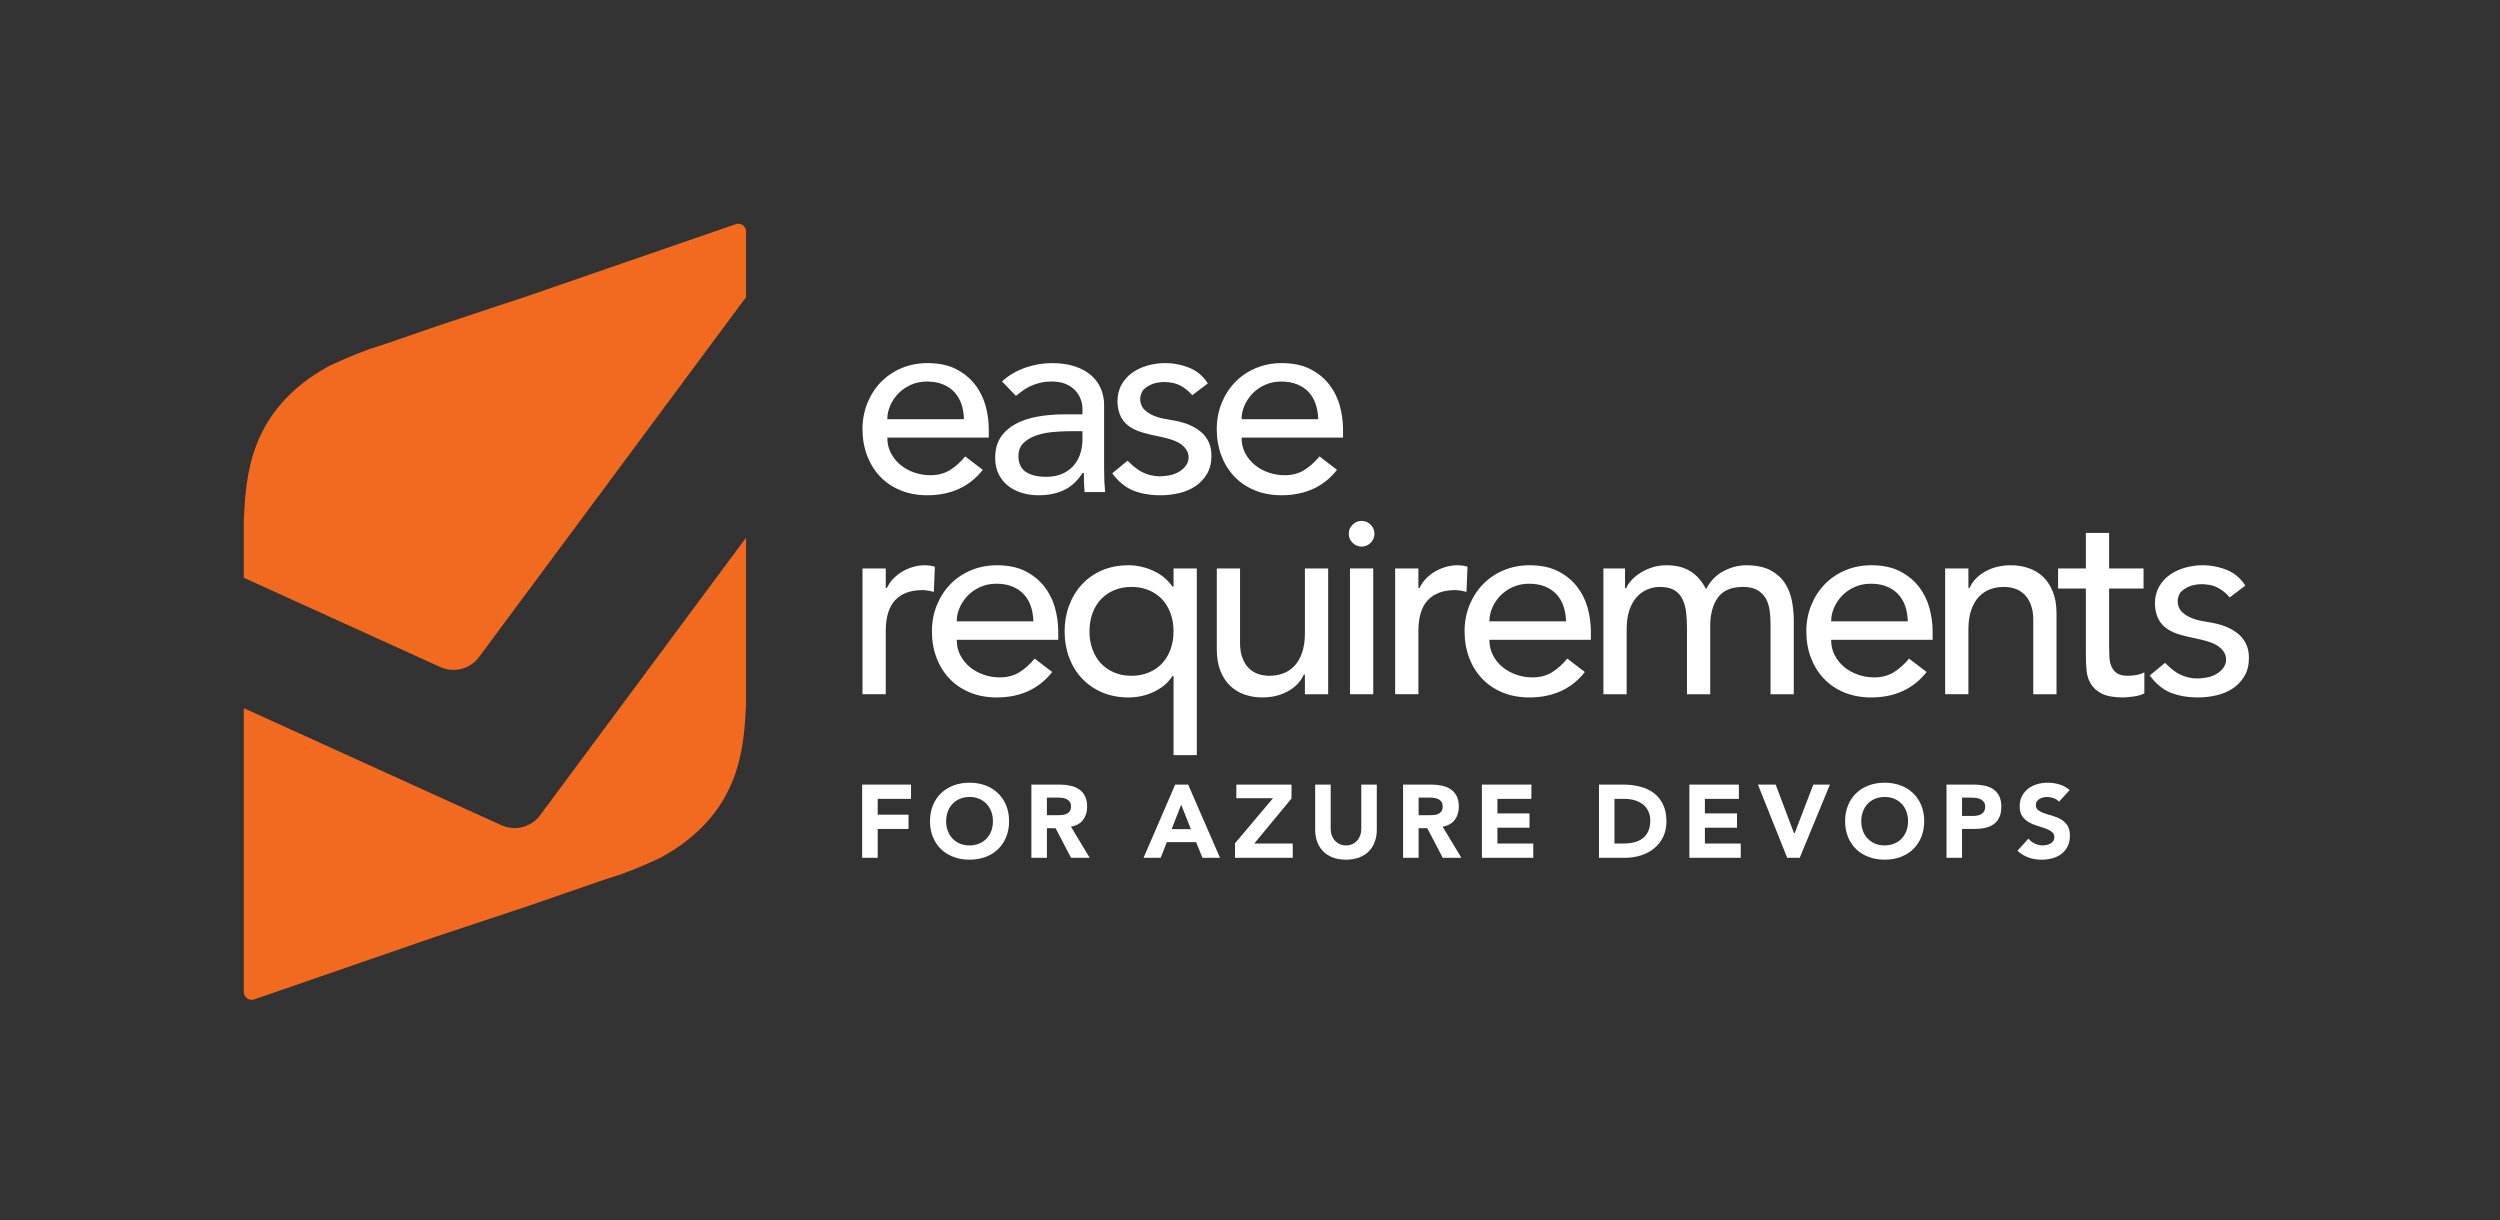 <?xml version="1.0" encoding="UTF-8" standalone="no"?>
<!-- Created with Inkscape (http://www.inkscape.org/) -->

<svg
   version="1.1"
   id="svg1"
   width="1061.96"
   height="518.44"
   viewBox="0 0 1061.96 518.44"
   sodipodi:docname="EASE-Sub_Brand_Logos-053124_requirements_for_azure_devops-alt.svg"
   inkscape:version="1.3.2 (091e20e, 2023-11-25, custom)"
   xmlns:inkscape="http://www.inkscape.org/namespaces/inkscape"
   xmlns:sodipodi="http://sodipodi.sourceforge.net/DTD/sodipodi-0.dtd"
   xmlns="http://www.w3.org/2000/svg"
   xmlns:svg="http://www.w3.org/2000/svg">
  <rect x="0" y="0" width="1061.96" height="518.44" fill="#333333" stroke="none"/>
  <defs
     id="defs1" />
  <sodipodi:namedview
     id="namedview1"
     pagecolor="#ffffff"
     bordercolor="#000000"
     borderopacity="0.25"
     inkscape:showpageshadow="2"
     inkscape:pageopacity="0.0"
     inkscape:pagecheckerboard="0"
     inkscape:deskcolor="#d1d1d1"
     inkscape:zoom="1.1450526"
     inkscape:cx="530.97996"
     inkscape:cy="259.37672"
     inkscape:window-width="1920"
     inkscape:window-height="1009"
     inkscape:window-x="-8"
     inkscape:window-y="-8"
     inkscape:window-maximized="1"
     inkscape:current-layer="g1">
    <inkscape:page
       x="0"
       y="0"
       inkscape:label="1"
       id="page1"
       width="1061.96"
       height="518.44"
       margin="0"
       bleed="0" />
  </sodipodi:namedview>
  <g
     id="g1"
     inkscape:groupmode="layer"
     inkscape:label="1">
    <g
       id="group-R5">
      <path
         id="path3"
         d="m 2803.2,1250.47 h 98.49 v 45.58 h -98.49 v 50.58 h 106.5 v 45.56 h -156.08 v -233.85 h 49.58 v 92.13"
         style="fill:#ffffff;fill-opacity:1;fill-rule:nonzero;stroke:none"
         transform="matrix(0.133,0,0,-0.133,0,518.44)" />
      <path
         id="path4"
         d="m 3096.57,1197.9 c -11.23,0 -21.56,1.94 -30.7,5.78 -9.14,3.83 -17.09,9.26 -23.62,16.14 -6.56,6.91 -11.64,15.14 -15.11,24.46 -3.49,9.3 -5.26,19.72 -5.26,30.98 0,11.02 1.77,21.39 5.26,30.82 3.47,9.42 8.54,17.72 15.11,24.63 6.53,6.87 14.48,12.3 23.63,16.14 9.13,3.84 19.46,5.78 30.69,5.78 11.21,0 21.55,-1.94 30.69,-5.78 9.14,-3.83 17.09,-9.26 23.63,-16.14 6.53,-6.87 11.62,-15.15 15.14,-24.62 3.48,-9.52 5.25,-19.89 5.25,-30.83 0,-11.17 -1.77,-21.59 -5.25,-30.98 -3.52,-9.38 -8.62,-17.6 -15.14,-24.46 -6.54,-6.89 -14.49,-12.32 -23.63,-16.14 -9.14,-3.84 -19.48,-5.78 -30.69,-5.78 z m 90.62,-12.38 c 11.16,10.64 19.99,23.7 26.23,38.8 6.27,15.16 9.44,32.3 9.44,50.94 0,18.64 -3.17,35.78 -9.44,50.94 -6.24,15.11 -15.06,28.16 -26.23,38.81 -11.19,10.61 -24.63,18.88 -39.97,24.59 -15.4,5.72 -32.44,8.62 -50.65,8.62 -18.21,0 -35.26,-2.9 -50.65,-8.62 -15.35,-5.71 -28.79,-13.98 -39.95,-24.59 -11.18,-10.64 -20.01,-23.69 -26.26,-38.81 -6.24,-15.12 -9.41,-32.26 -9.41,-50.94 0,-18.68 3.17,-35.82 9.41,-50.94 6.26,-15.12 15.08,-28.17 26.26,-38.8 11.15,-10.6 24.6,-18.88 39.95,-24.6 15.35,-5.69 32.39,-8.58 50.65,-8.58 18.24,0 35.29,2.89 50.66,8.58 15.33,5.72 28.78,13.99 39.96,24.6"
         style="fill:#ffffff;fill-opacity:1;fill-rule:nonzero;stroke:none"
         transform="matrix(0.133,0,0,-0.133,0,518.44)" />
      <path
         id="path5"
         d="m 3416.2,1306.2 c -2.89,-3.69 -6.6,-6.47 -11.03,-8.24 -4.39,-1.72 -9.29,-2.75 -14.58,-3.07 -5.04,-0.33 -10.07,-0.51 -14.94,-0.51 h -31.97 v 56.24 h 35.3 c 4.88,0 9.77,-0.34 14.54,-1.01 4.93,-0.67 9.44,-2 13.39,-3.95 3.99,-2.01 7.29,-4.9 9.84,-8.61 2.58,-3.7 3.88,-8.77 3.88,-15.05 0,-6.69 -1.49,-12 -4.43,-15.79 z m 5.97,-48.07 c 16.31,3.05 28.84,10.35 37.26,21.71 8.49,11.41 12.79,25.48 12.79,41.82 0,13.54 -2.38,24.98 -7.05,33.98 -4.65,9.01 -11.03,16.27 -18.95,21.57 -7.97,5.36 -17.36,9.22 -27.95,11.5 -10.6,2.31 -22.02,3.48 -33.94,3.48 h -90.23 v -233.85 h 49.58 v 94.47 h 27.73 l 0.34,-0.67 49.06,-93.8 h 59.46 l -59.87,99.46 1.77,0.33"
         style="fill:#ffffff;fill-opacity:1;fill-rule:nonzero;stroke:none"
         transform="matrix(0.133,0,0,-0.133,0,518.44)" />
      <path
         id="path6"
         d="m 3742.05,1249.97 0.66,1.71 29.88,76.4 30.89,-78.11 z m 11.35,142.22 -101.09,-233.85 h 54.66 l 19.71,50.06 h 93.5 l 0.32,-0.78 20.05,-49.28 h 55.99 l -101.72,233.85 h -41.42"
         style="fill:#ffffff;fill-opacity:1;fill-rule:nonzero;stroke:none"
         transform="matrix(0.133,0,0,-0.133,0,518.44)" />
      <path
         id="path7"
         d="m 4007.65,1205.97 117.23,141.84 v 44.38 h -176.1 v -43.58 h 116.94 l -1.73,-2.06 -119.57,-141.84 v -46.37 h 184.46 v 45.58 h -122.92 l 1.69,2.05"
         style="fill:#ffffff;fill-opacity:1;fill-rule:nonzero;stroke:none"
         transform="matrix(0.133,0,0,-0.133,0,518.44)" />
      <path
         id="path8"
         d="m 4334.03,1212.83 c -4.31,-4.67 -9.51,-8.36 -15.45,-11 -5.89,-2.6 -12.47,-3.93 -19.53,-3.93 -7.05,0 -13.67,1.32 -19.67,3.93 -6.02,2.61 -11.27,6.31 -15.61,11 -4.31,4.59 -7.71,10.17 -10.12,16.6 -2.37,6.31 -3.58,13.3 -3.58,20.79 v 141.97 h -49.58 v -143.95 c 0,-13.82 2.11,-26.71 6.27,-38.32 4.15,-11.57 10.4,-21.76 18.58,-30.27 8.2,-8.52 18.56,-15.26 30.76,-20.05 12.23,-4.82 26.67,-7.26 42.95,-7.26 16.05,0 30.38,2.44 42.61,7.26 12.23,4.78 22.58,11.53 30.79,20.05 8.19,8.56 14.44,18.75 18.56,30.27 4.18,11.64 6.29,24.53 6.29,38.32 v 143.95 h -49.59 v -141.97 c 0,-7.47 -1.21,-14.46 -3.57,-20.79 -2.42,-6.42 -5.83,-12 -10.11,-16.6"
         style="fill:#ffffff;fill-opacity:1;fill-rule:nonzero;stroke:none"
         transform="matrix(0.133,0,0,-0.133,0,518.44)" />
      <path
         id="path9"
         d="m 4592.29,1297.96 c -4.38,-1.72 -9.28,-2.75 -14.58,-3.07 -5.03,-0.33 -10.06,-0.51 -14.93,-0.51 h -31.94 v 56.24 h 35.3 c 4.86,0 9.74,-0.34 14.52,-1.01 4.92,-0.66 9.43,-1.99 13.41,-3.95 4,-2.02 7.29,-4.91 9.81,-8.61 2.58,-3.7 3.88,-8.77 3.88,-15.05 0,-6.73 -1.49,-12.04 -4.44,-15.8 -2.88,-3.69 -6.59,-6.47 -11.03,-8.24 z m 17.02,-39.83 c 16.28,3.04 28.82,10.34 37.28,21.71 8.47,11.43 12.76,25.5 12.76,41.82 0,13.56 -2.37,25 -7.03,33.98 -4.64,9 -11.02,16.25 -18.94,21.57 -8.01,5.36 -17.41,9.22 -27.95,11.5 -10.64,2.31 -22.05,3.48 -33.95,3.48 h -90.22 v -233.85 h 49.58 v 94.47 h 27.71 l 0.35,-0.67 49.06,-93.8 h 59.46 l -59.89,99.46 1.78,0.33"
         style="fill:#ffffff;fill-opacity:1;fill-rule:nonzero;stroke:none"
         transform="matrix(0.133,0,0,-0.133,0,518.44)" />
      <path
         id="path10"
         d="m 4782.55,1254.48 h 102.48 v 45.59 h -102.48 v 46.56 h 108.5 v 45.56 h -158.08 v -233.85 h 164.08 v 45.58 h -114.5 v 50.56"
         style="fill:#ffffff;fill-opacity:1;fill-rule:nonzero;stroke:none"
         transform="matrix(0.133,0,0,-0.133,0,518.44)" />
      <path
         id="path11"
         d="m 5264.14,1242.85 c -4.39,-9.38 -10.54,-17.05 -18.24,-22.82 -7.66,-5.77 -16.85,-9.95 -27.34,-12.41 -10.35,-2.45 -21.73,-3.7 -33.83,-3.7 h -28.28 v 142.71 h 31.95 c 10.95,0 21.57,-1.42 31.56,-4.22 10.04,-2.84 18.88,-7.13 26.28,-12.73 7.49,-5.68 13.51,-12.96 17.88,-21.65 4.42,-8.66 6.66,-19.01 6.66,-30.76 0,-13.5 -2.24,-25.09 -6.64,-34.42 z m 47.5,-18.28 c 7.12,14.34 10.73,31.18 10.73,50.04 0,21.26 -3.73,39.61 -11.08,54.53 -7.33,14.89 -17.36,27.15 -29.82,36.42 h -0.01 c -12.48,9.32 -27.32,16.16 -44.12,20.34 -16.85,4.17 -34.9,6.29 -53.62,6.29 h -76.84 v -233.85 h 83.87 c 17.38,0 34.2,2.56 50.03,7.62 15.76,5.02 29.89,12.53 41.97,22.32 12.02,9.69 21.73,21.89 28.89,36.29"
         style="fill:#ffffff;fill-opacity:1;fill-rule:nonzero;stroke:none"
         transform="matrix(0.133,0,0,-0.133,0,518.44)" />
      <path
         id="path12"
         d="m 5445.2,1254.48 h 102.51 v 45.59 H 5445.2 v 46.56 h 108.5 v 45.56 h -158.07 v -233.85 h 164.11 v 45.58 H 5445.2 v 50.56"
         style="fill:#ffffff;fill-opacity:1;fill-rule:nonzero;stroke:none"
         transform="matrix(0.133,0,0,-0.133,0,518.44)" />
      <path
         id="path13"
         d="m 5729.71,1237.29 -0.31,0.81 -58.11,154.09 h -56.71 l 93.47,-233.85 h 40.05 l 96.44,233.85 h -53.03 l -59.41,-154.9 h -2.39"
         style="fill:#ffffff;fill-opacity:1;fill-rule:nonzero;stroke:none"
         transform="matrix(0.133,0,0,-0.133,0,518.44)" />
      <path
         id="path14"
         d="m 6019.35,1197.9 c -11.23,0 -21.57,1.94 -30.71,5.78 -9.14,3.83 -17.09,9.26 -23.62,16.14 -6.55,6.91 -11.64,15.14 -15.11,24.46 -3.49,9.29 -5.26,19.72 -5.26,30.98 0,11.03 1.77,21.4 5.26,30.82 3.47,9.42 8.55,17.72 15.11,24.63 6.53,6.87 14.48,12.3 23.63,16.14 9.13,3.84 19.47,5.78 30.7,5.78 11.21,0 21.54,-1.94 30.68,-5.78 9.15,-3.84 17.1,-9.27 23.62,-16.14 6.55,-6.87 11.63,-15.15 15.14,-24.63 3.5,-9.5 5.26,-19.87 5.26,-30.82 0,-11.18 -1.76,-21.6 -5.26,-30.98 -3.51,-9.37 -8.6,-17.6 -15.14,-24.46 -6.52,-6.88 -14.47,-12.31 -23.62,-16.14 -9.14,-3.84 -19.47,-5.78 -30.68,-5.78 z m 90.61,-12.38 c 11.16,10.64 19.99,23.7 26.23,38.8 6.27,15.16 9.44,32.3 9.44,50.94 0,18.64 -3.17,35.78 -9.44,50.94 -6.24,15.1 -15.07,28.16 -26.23,38.81 -11.19,10.62 -24.64,18.89 -39.98,24.59 -15.39,5.72 -32.43,8.62 -50.63,8.62 -18.22,0 -35.27,-2.9 -50.66,-8.62 -15.35,-5.71 -28.79,-13.98 -39.95,-24.59 -11.17,-10.64 -20.01,-23.69 -26.26,-38.81 -6.25,-15.14 -9.41,-32.28 -9.41,-50.94 0,-18.66 3.16,-35.8 9.41,-50.94 6.26,-15.12 15.09,-28.17 26.26,-38.8 11.15,-10.6 24.6,-18.88 39.95,-24.6 15.35,-5.69 32.39,-8.58 50.66,-8.58 18.24,0 35.28,2.89 50.63,8.58 15.35,5.72 28.8,13.99 39.98,24.6"
         style="fill:#ffffff;fill-opacity:1;fill-rule:nonzero;stroke:none"
         transform="matrix(0.133,0,0,-0.133,0,518.44)" />
      <path
         id="path15"
         d="m 6337.06,1307.18 c -2.23,-3.84 -5.18,-6.92 -8.78,-9.13 -3.55,-2.18 -7.63,-3.75 -12.09,-4.65 -4.37,-0.91 -9.01,-1.37 -13.77,-1.37 h -35.96 v 58.59 h 27.95 c 4.78,0 9.85,-0.27 15.48,-0.83 5.52,-0.59 10.54,-1.92 14.93,-3.96 4.52,-2.08 8.27,-5.08 11.15,-8.89 2.94,-3.85 4.43,-8.99 4.43,-15.28 0,-5.74 -1.12,-10.61 -3.34,-14.48 z m 48.35,-19.7 c 4.37,9.14 6.57,20.63 6.57,34.18 0,13.77 -2.36,25.31 -7.03,34.32 -4.69,9 -11.06,16.26 -18.95,21.58 -7.93,5.31 -17.4,9.13 -28.11,11.33 -10.79,2.19 -22.38,3.3 -34.46,3.3 h -86.55 v -233.85 h 49.58 v 92.13 h 39.32 c 12.24,0 23.83,1.17 34.44,3.47 10.51,2.32 19.69,6.24 27.27,11.66 7.58,5.42 13.61,12.79 17.92,21.88"
         style="fill:#ffffff;fill-opacity:1;fill-rule:nonzero;stroke:none"
         transform="matrix(0.133,0,0,-0.133,0,518.44)" />
      <path
         id="path16"
         d="m 6514.83,1346.96 c 3.62,1.94 7.54,3.39 11.65,4.3 4.09,0.91 8.12,1.37 11.98,1.37 6.5,0 13.55,-1.31 20.93,-3.9 6.89,-2.44 12.54,-6.18 16.85,-11.14 l 33.89,37.05 c -9.61,8.3 -20.48,14.33 -32.32,17.95 -22.99,6.97 -48.43,7.7 -71.73,0.81 -10.71,-3.17 -20.3,-7.97 -28.47,-14.28 -8.14,-6.32 -14.76,-14.27 -19.69,-23.64 -4.87,-9.36 -7.35,-20.41 -7.35,-32.82 0,-12.82 2.68,-23.25 7.97,-31 5.34,-7.84 12.1,-14.23 20.13,-19 8.16,-4.84 17.04,-8.73 26.41,-11.55 9.96,-3.02 18.72,-5.86 26.78,-8.71 8.32,-2.91 15.34,-6.5 20.85,-10.69 5.78,-4.36 8.7,-10.37 8.7,-17.87 0,-4.47 -1.15,-8.4 -3.39,-11.71 -2.22,-3.28 -5.17,-5.98 -8.76,-8.04 -3.55,-2.06 -7.59,-3.62 -12.02,-4.66 -13.27,-3.08 -26.51,-1.49 -38.89,4.43 -7.83,3.76 -14.46,9.05 -19.74,15.72 l -35.21,-38.71 c 10.92,-9.87 22.81,-17.13 35.37,-21.6 12.91,-4.6 27.16,-6.93 42.33,-6.93 12.05,0 23.68,1.55 34.53,4.6 10.83,3.06 20.44,7.82 28.62,14.16 8.17,6.31 14.73,14.36 19.51,23.93 4.79,9.61 7.22,20.99 7.22,33.84 0,13.49 -2.63,24.38 -7.81,32.37 -5.22,8.04 -11.88,14.54 -19.8,19.29 -8.04,4.85 -16.75,8.62 -25.89,11.23 -9.22,2.63 -18.05,5.34 -26.25,8.02 -8.2,2.69 -15.12,6 -20.55,9.85 -5.65,4.02 -8.52,9.88 -8.52,17.39 0,4.69 1.19,8.75 3.55,12.06 2.33,3.27 5.39,5.92 9.12,7.88"
         style="fill:#ffffff;fill-opacity:1;fill-rule:nonzero;stroke:none"
         transform="matrix(0.133,0,0,-0.133,0,518.44)" />
      <path
         id="path17"
         d="m 2960.62,2679.44 c 19.39,0 36.62,-3.05 51.22,-9.05 14.55,-5.98 26.89,-14.4 36.68,-25.03 9.73,-10.61 17.13,-23.23 21.99,-37.53 4.85,-14.28 7.61,-30.19 8.17,-47.27 l 0.04,-1.29 h -244.69 v 1.25 c 0,13.76 3.05,27.85 9.06,41.85 5.99,13.99 14.54,26.87 25.4,38.31 10.85,11.43 24.31,20.85 40.04,27.99 15.73,7.15 33.26,10.77 52.09,10.77 z m -147.03,-1.69 c -18.26,-18.82 -32.81,-41.34 -43.23,-66.96 -10.4,-25.58 -15.67,-53.68 -15.67,-83.52 0,-29.88 4.85,-57.99 14.41,-83.54 9.55,-25.58 23.38,-48.11 41.1,-66.95 17.71,-18.83 39.64,-33.79 65.2,-44.45 25.6,-10.69 54.56,-16.11 86.08,-16.11 75.51,0 135.15,27.33 177.29,81.23 l -56.03,42.83 c -14.59,-17.78 -30.78,-32.32 -48.12,-43.24 -17.76,-11.16 -38.93,-16.82 -62.91,-16.82 -17.7,0 -35.05,2.9 -51.57,8.6 -16.52,5.68 -31.28,13.78 -43.87,24.09 -12.58,10.29 -22.86,22.89 -30.58,37.47 -7.73,14.63 -11.66,31.04 -11.66,48.76 v 1.25 h 324.01 v 26.03 c 0,25.9 -3.57,51.75 -10.61,76.82 -7.06,25.04 -18.6,47.85 -34.32,67.78 -15.74,19.94 -36.11,36.32 -60.53,48.69 -24.45,12.36 -54.82,18.62 -90.25,18.62 -29.78,0 -57.73,-5.41 -83.06,-16.1 -25.33,-10.69 -47.42,-25.66 -65.68,-44.48"
         style="fill:#ffffff;fill-opacity:1;fill-rule:nonzero;stroke:none"
         transform="matrix(0.133,0,0,-0.133,0,518.44)" />
      <path
         id="path18"
         d="m 3415.09,2520.85 h 42.17 v -26.83 c 0,-13.65 -2.03,-27.68 -6.02,-41.68 -4,-14.02 -10.68,-26.94 -19.84,-38.4 -9.17,-11.47 -21.37,-20.91 -36.25,-28.05 -14.88,-7.15 -33.13,-10.78 -54.25,-10.78 -26.86,0 -48.45,5.23 -64.2,15.55 -15.94,10.42 -24.01,27.7 -24.01,51.35 0,16.19 5.13,29.68 15.26,40.09 10.04,10.32 23.1,18.46 38.85,24.19 15.7,5.69 33.3,9.59 52.31,11.57 19,1.99 37.82,2.99 55.98,2.99 z m -172.06,22.82 c -19.93,-10.95 -35.84,-25.3 -47.31,-42.66 -11.47,-17.34 -17.28,-39.2 -17.28,-64.96 0,-19.62 3.69,-37.08 10.96,-51.89 7.25,-14.81 17.31,-27.43 29.93,-37.52 12.6,-10.09 27.53,-17.76 44.35,-22.81 16.87,-5.04 34.82,-7.61 53.35,-7.61 30.35,0 57.42,5.41 80.46,16.09 22.99,10.63 43.18,29.13 60.03,54.97 l 0.37,0.57 h 3.62 v -1.25 c 0,-19.88 0.83,-40.11 2.46,-60.15 h 65.68 c -1.09,10.6 -1.9,21.63 -2.42,32.79 -0.57,11.9 -0.85,25.12 -0.85,39.28 v 206.34 c 0,17.37 -3.27,34.28 -9.72,50.26 -6.45,15.98 -16.52,30.31 -29.94,42.61 -13.48,12.33 -30.97,22.28 -52.01,29.58 -21.11,7.32 -46.64,11.02 -75.9,11.02 -28.12,0 -56.67,-5 -84.85,-14.86 -27.74,-9.7 -52.51,-24.38 -73.66,-43.62 l 44.39,-46.03 c 6.54,4.91 13.35,10.07 20.41,15.52 7.43,5.71 15.83,10.78 24.97,15.07 9.06,4.24 19.32,7.86 30.49,10.73 11.12,2.85 24.27,4.3 39.1,4.3 16.52,0 31.02,-2.47 43.1,-7.34 12.02,-4.86 22.2,-11.56 30.28,-19.9 8.03,-8.34 14.15,-17.8 18.16,-28.12 4.02,-10.37 6.06,-20.86 6.06,-31.15 v -18.3 h -57.52 c -30.39,0 -59.45,-2.44 -86.33,-7.23 -26.78,-4.81 -50.46,-12.79 -70.38,-23.73"
         style="fill:#ffffff;fill-opacity:1;fill-rule:nonzero;stroke:none"
         transform="matrix(0.133,0,0,-0.133,0,518.44)" />
      <path
         id="path19"
         d="m 3618.9,2331.48 c 25,-10.12 54.53,-15.26 87.78,-15.26 19.68,0 39.52,2.29 58.97,6.79 19.34,4.47 36.84,11.87 52.04,22 15.09,10.07 27.59,23.28 37.12,39.24 9.51,15.95 14.33,35.38 14.33,57.75 -0.02,6.69 -0.5,13.19 -1.46,20.15 -10.39,65.29 -79.9,86.46 -120.41,93.28 l -5.81,0.95 c -28.88,4.73 -61.63,10.09 -84.58,31.48 -9.26,8.15 -14.85,20.43 -15.32,33.68 -0.45,12.94 4.15,25.29 12.63,33.88 31.83,28.7 75.1,23.72 98.06,18.21 24.69,-7.24 43.82,-24.38 55.76,-37.82 l 49.62,37.58 c -14.52,23.04 -34.2,39.75 -58.49,49.68 -24.75,10.13 -50.98,15.26 -77.98,15.26 -18.56,0 -37.23,-2.57 -55.51,-7.63 -18.24,-5.04 -34.74,-12.73 -49.06,-22.84 -14.28,-10.08 -25.92,-22.99 -34.58,-38.38 -8.66,-15.34 -13.05,-33.63 -13.05,-54.36 2.38,-83.23 64.86,-96.56 125.28,-109.45 43.59,-9.3 84.77,-18.08 99.4,-53 4.77,-14.04 3.06,-27.88 -4.92,-40.11 -13.44,-20.61 -40.79,-31.87 -60.55,-33.63 -35.81,-6.78 -74.61,2.72 -101.26,24.81 -8,5.78 -16.92,14.43 -24.78,22.06 l -0.88,0.85 -48.91,-40.27 c 19.52,-26.46 41.91,-44.93 66.56,-54.9"
         style="fill:#ffffff;fill-opacity:1;fill-rule:nonzero;stroke:none"
         transform="matrix(0.133,0,0,-0.133,0,518.44)" />
      <path
         id="path20"
         d="m 3567.71,2615.06 v 0.04"
         style="fill:none;stroke:#ec1d27;stroke-width:1;stroke-linecap:round;stroke-linejoin:round;stroke-miterlimit:4;stroke-dasharray:none;stroke-opacity:1"
         transform="matrix(0.133,0,0,-0.133,0,518.44)" />
      <path
         id="path21"
         d="m 4092.05,2679.44 c 19.4,0 36.62,-3.05 51.2,-9.05 14.57,-5.98 26.92,-14.4 36.68,-25.03 9.76,-10.63 17.16,-23.25 22.01,-37.53 4.86,-14.26 7.6,-30.17 8.17,-47.27 l 0.04,-1.29 h -244.68 v 1.25 c 0,13.74 3.05,27.83 9.05,41.85 5.99,13.98 14.53,26.87 25.39,38.31 10.86,11.43 24.33,20.85 40.04,27.99 15.73,7.15 33.26,10.77 52.1,10.77 z m -147.03,-1.69 c -18.3,-18.88 -32.84,-41.41 -43.21,-66.96 -10.41,-25.59 -15.7,-53.68 -15.7,-83.52 0,-29.86 4.86,-57.97 14.43,-83.54 9.53,-25.56 23.36,-48.09 41.08,-66.95 17.72,-18.84 39.66,-33.79 65.23,-44.45 25.58,-10.69 54.54,-16.11 86.05,-16.11 75.53,0 135.18,27.33 177.31,81.23 l -56.02,42.83 c -14.61,-17.79 -30.8,-32.33 -48.15,-43.24 -17.75,-11.16 -38.91,-16.82 -62.91,-16.82 -17.68,0 -35.02,2.9 -51.56,8.6 -16.53,5.68 -31.3,13.79 -43.86,24.09 -12.55,10.26 -22.85,22.87 -30.59,37.47 -7.74,14.62 -11.65,31.03 -11.65,48.76 v 1.25 h 323.99 v 26.03 c 0,25.9 -3.56,51.75 -10.6,76.82 -7.04,25.01 -18.59,47.82 -34.31,67.78 -15.75,19.95 -36.12,36.33 -60.56,48.69 -24.43,12.36 -54.79,18.62 -90.22,18.62 -29.79,0 -57.73,-5.41 -83.09,-16.1 -25.31,-10.69 -47.4,-25.66 -65.66,-44.48"
         style="fill:#ffffff;fill-opacity:1;fill-rule:nonzero;stroke:none"
         transform="matrix(0.133,0,0,-0.133,0,518.44)" />
      <path
         id="path22"
         d="m 4385.95,2082.53 h -74.26 v -401.77 h 74.26 v 401.77"
         style="fill:#ffffff;fill-opacity:1;fill-rule:nonzero;stroke:none"
         transform="matrix(0.133,0,0,-0.133,0,518.44)" />
      <path
         id="path23"
         d="m 4319.92,2164.46 c 8.05,-8.05 17.78,-12.13 28.9,-12.13 11.14,0 20.86,4.08 28.89,12.13 8.04,8.04 12.11,17.76 12.11,28.88 0,11.14 -4.07,20.86 -12.11,28.89 -8.03,8.04 -17.76,12.12 -28.89,12.12 -11.11,0 -20.84,-4.08 -28.91,-12.12 -8.03,-8.04 -12.11,-17.76 -12.11,-28.89 0,-11.11 4.08,-20.83 12.12,-28.88"
         style="fill:#ffffff;fill-opacity:1;fill-rule:nonzero;stroke:none"
         transform="matrix(0.133,0,0,-0.133,0,518.44)" />
      <path
         id="path24"
         d="m 2946.16,2013.33 c 6.23,0 12.62,-0.58 18.99,-1.72 5.71,-1.05 11.54,-2.36 17.35,-3.89 l 3.3,80.22 c -9.81,3.15 -20.85,4.75 -32.82,4.75 -12.35,0 -24.85,-1.84 -37.17,-5.49 -12.29,-3.64 -23.82,-8.61 -34.25,-14.79 -10.35,-6.16 -19.87,-13.7 -28.31,-22.4 -8.39,-8.69 -15.19,-18.47 -20.22,-29.09 l -0.34,-0.71 h -3.75 v 62.25 h -74.25 v -401.7 h 74.25 v 201.7 c 0,44.45 10.15,77.74 30.18,98.94 20.06,21.18 49.35,31.93 87.04,31.93"
         style="fill:#ffffff;fill-opacity:1;fill-rule:nonzero;stroke:none"
         transform="matrix(0.133,0,0,-0.133,0,518.44)" />
      <path
         id="path25"
         d="m 3055.76,1913.62 v 1.25 c 0,13.75 3.05,27.84 9.05,41.86 5.98,13.95 14.53,26.83 25.4,38.29 10.85,11.43 24.32,20.86 40.05,28 15.72,7.14 33.25,10.77 52.1,10.77 19.42,0 36.65,-3.04 51.22,-9.03 14.62,-6.04 26.97,-14.48 36.68,-25.06 9.73,-10.57 17.14,-23.19 22.03,-37.53 4.84,-14.28 7.58,-30.18 8.16,-47.26 l 0.04,-1.29 z m 279.11,111.76 c -15.72,19.94 -36.08,36.32 -60.53,48.68 -24.48,12.36 -54.85,18.63 -90.27,18.63 -29.76,0 -57.71,-5.41 -83.07,-16.09 -25.37,-10.72 -47.47,-25.7 -65.68,-44.51 -18.3,-18.86 -32.84,-41.39 -43.22,-66.97 -10.42,-25.58 -15.7,-53.68 -15.7,-83.51 0,-29.86 4.85,-57.96 14.42,-83.55 9.57,-25.61 23.4,-48.13 41.09,-66.94 17.7,-18.84 39.64,-33.81 65.24,-44.5 25.65,-10.68 54.61,-16.1 86.07,-16.1 75.51,0 135.16,27.34 177.32,81.24 l -56.02,42.84 c -14.61,-17.79 -30.8,-32.34 -48.14,-43.25 -17.76,-11.15 -38.93,-16.8 -62.92,-16.8 -17.76,0 -35.11,2.88 -51.58,8.57 -16.55,5.71 -31.3,13.82 -43.86,24.09 -12.62,10.36 -22.91,22.96 -30.59,37.48 -7.74,14.63 -11.67,31.04 -11.67,48.77 v 1.25 h 324.05 v 26.05 c 0,25.93 -3.57,51.78 -10.62,76.83 -7.04,25.02 -18.58,47.84 -34.32,67.79"
         style="fill:#ffffff;fill-opacity:1;fill-rule:nonzero;stroke:none"
         transform="matrix(0.133,0,0,-0.133,0,518.44)" />
      <path
         id="path26"
         d="m 3669.79,1750.42 c -16.54,-7.13 -35.35,-10.76 -55.92,-10.76 -20.6,0 -39.41,3.63 -55.93,10.76 -16.59,7.15 -30.79,17.01 -42.2,29.28 -11.42,12.28 -20.41,27.34 -26.69,44.78 -6.28,17.35 -9.46,36.57 -9.46,57.13 0,20.55 3.18,39.77 9.46,57.15 6.28,17.42 15.27,32.48 26.69,44.75 11.4,12.28 25.6,22.13 42.2,29.3 16.52,7.13 35.34,10.74 55.93,10.74 20.56,0 39.38,-3.61 55.92,-10.74 16.59,-7.16 30.79,-17.01 42.21,-29.3 11.43,-12.28 20.4,-27.34 26.69,-44.76 6.28,-17.42 9.46,-36.64 9.46,-57.14 0,-20.51 -3.18,-39.73 -9.46,-57.13 -6.28,-17.42 -15.26,-32.48 -26.69,-44.78 -11.43,-12.28 -25.63,-22.13 -42.21,-29.28 z m 74.36,-12.24 0.36,0.57 h 3.64 v -252.41 h 74.23 v 596.12 h -74.23 v -57.98 h -3.61 l -0.38,0.55 c -14.6,21.31 -34.94,38.09 -60.46,49.86 -25.57,11.82 -52.23,17.8 -79.22,17.8 -30.91,0 -59.28,-5.41 -84.35,-16.09 -25.01,-10.69 -46.67,-25.79 -64.38,-44.91 -17.73,-19.12 -31.56,-41.79 -41.1,-67.39 -9.57,-25.61 -14.43,-53.43 -14.43,-82.69 0,-29.86 4.86,-57.96 14.43,-83.55 9.54,-25.58 23.37,-48.1 41.09,-66.94 17.71,-18.84 39.37,-33.81 64.39,-44.5 25.07,-10.69 53.44,-16.1 84.35,-16.1 28.66,0 56.03,6.14 81.33,18.23 25.23,12.02 44.84,28.65 58.34,49.43"
         style="fill:#ffffff;fill-opacity:1;fill-rule:nonzero;stroke:none"
         transform="matrix(0.133,0,0,-0.133,0,518.44)" />
      <path
         id="path27"
         d="m 4167.69,1680.76 h 74.24 v 401.7 h -74.24 v -206.81 c 0,-23.33 -2.9,-43.85 -8.6,-60.96 -5.71,-17.12 -13.83,-31.48 -24.14,-42.67 -10.34,-11.18 -22.55,-19.46 -36.29,-24.62 -13.69,-5.13 -28.77,-7.74 -44.79,-7.74 -12,0 -23.76,1.89 -34.92,5.61 -11.25,3.74 -21.31,9.86 -29.9,18.2 -8.62,8.31 -15.6,19.36 -20.77,32.84 -5.15,13.45 -7.75,29.81 -7.75,48.62 v 237.53 h -74.25 v -258.83 c 0,-26.44 3.98,-49.66 11.85,-69.02 7.85,-19.39 18.5,-35.46 31.66,-47.78 13.2,-12.32 28.69,-21.55 46.04,-27.41 17.34,-5.9 36.13,-8.9 55.87,-8.9 30.9,0 58.51,6.69 82.11,19.89 23.51,13.14 40.26,30.59 49.77,51.86 l 0.34,0.74 h 3.77 v -62.25"
         style="fill:#ffffff;fill-opacity:1;fill-rule:nonzero;stroke:none"
         transform="matrix(0.133,0,0,-0.133,0,518.44)" />
      <path
         id="path28"
         d="m 4647.37,2013.33 c 6.24,0 12.63,-0.58 18.99,-1.72 5.71,-1.05 11.54,-2.36 17.35,-3.89 l 3.3,80.22 c -9.8,3.15 -20.84,4.75 -32.82,4.75 -12.33,0 -24.84,-1.84 -37.17,-5.49 -12.29,-3.64 -23.82,-8.61 -34.25,-14.79 -10.35,-6.16 -19.87,-13.7 -28.31,-22.4 -8.39,-8.69 -15.19,-18.47 -20.22,-29.09 l -0.34,-0.71 h -3.75 v 62.25 h -74.25 v -401.7 h 74.25 v 201.7 c 0,44.45 10.15,77.74 30.18,98.94 20.07,21.18 49.36,31.93 87.04,31.93"
         style="fill:#ffffff;fill-opacity:1;fill-rule:nonzero;stroke:none"
         transform="matrix(0.133,0,0,-0.133,0,518.44)" />
      <path
         id="path29"
         d="m 4756.99,1913.62 v 1.25 c 0,13.75 3.05,27.84 9.05,41.86 5.97,13.94 14.52,26.82 25.4,38.29 10.86,11.44 24.34,20.87 40.05,28 15.71,7.14 33.24,10.77 52.1,10.77 19.42,0 36.65,-3.04 51.21,-9.03 14.62,-6.04 26.97,-14.47 36.68,-25.06 9.74,-10.58 17.15,-23.2 22.04,-37.53 4.84,-14.33 7.58,-30.23 8.15,-47.26 l 0.04,-1.29 z m 279.11,111.76 c -15.72,19.94 -36.09,36.32 -60.54,48.68 -24.47,12.36 -54.84,18.63 -90.26,18.63 -29.76,0 -57.72,-5.41 -83.08,-16.09 -25.36,-10.71 -47.45,-25.7 -65.68,-44.51 -18.31,-18.87 -32.85,-41.4 -43.22,-66.97 -10.41,-25.59 -15.69,-53.69 -15.69,-83.51 0,-29.87 4.85,-57.98 14.41,-83.55 9.56,-25.59 23.39,-48.12 41.09,-66.94 17.72,-18.85 39.67,-33.82 65.25,-44.5 25.64,-10.68 54.6,-16.1 86.07,-16.1 75.5,0 135.15,27.34 177.32,81.24 l -56.03,42.84 c -14.62,-17.8 -30.81,-32.35 -48.14,-43.25 -17.75,-11.15 -38.92,-16.8 -62.91,-16.8 -17.76,0 -35.11,2.88 -51.57,8.57 -16.57,5.71 -31.33,13.82 -43.88,24.09 -12.6,10.34 -22.89,22.95 -30.59,37.48 -7.73,14.62 -11.66,31.03 -11.66,48.77 v 1.25 h 324.05 v 26.05 c 0,25.91 -3.58,51.77 -10.62,76.83 -7.04,25.02 -18.58,47.84 -34.32,67.79"
         style="fill:#ffffff;fill-opacity:1;fill-rule:nonzero;stroke:none"
         transform="matrix(0.133,0,0,-0.133,0,518.44)" />
      <path
         id="path30"
         d="m 5566.64,2023.55 c 18.9,0 34.32,-3.36 45.83,-9.97 11.48,-6.6 20.53,-15.5 26.9,-26.45 6.28,-10.87 10.49,-23.65 12.51,-37.98 1.99,-14.21 2.99,-29.19 2.99,-44.51 v -223.88 h 74.25 v 234.11 c 0,22.52 -2.15,44.68 -6.39,65.85 -4.2,21.05 -12.04,40.13 -23.25,56.68 -11.22,16.52 -26.84,30.01 -46.43,40.09 -19.64,10.08 -45.28,15.2 -76.17,15.2 -24.11,0 -48.3,-6.27 -71.91,-18.62 -23.52,-12.32 -41.99,-31.07 -54.9,-55.73 l -1.11,-2.12 -1.1,2.12 c -12.93,24.69 -29.71,43.46 -49.86,55.77 -20.19,12.33 -45.5,18.58 -75.26,18.58 -17.98,0 -34.62,-2.7 -49.45,-8.04 -14.89,-5.33 -28,-11.88 -38.94,-19.46 -10.95,-7.57 -20.04,-15.66 -27.04,-24.07 -6.95,-8.31 -11.31,-15.33 -12.96,-20.87 l -0.28,-0.89 h -3.88 v 63.1 h -69.14 v -401.7 h 74.24 v 208.53 c 0,22.76 2.89,42.83 8.61,59.66 5.68,16.82 13.51,30.88 23.27,41.8 9.76,10.89 21.25,19.17 34.13,24.63 12.86,5.42 26.37,8.17 40.15,8.17 18.91,0 34.18,-3.36 45.39,-9.98 11.21,-6.6 19.98,-15.95 26.06,-27.76 6,-11.75 10.06,-25.81 12.07,-41.79 1.98,-15.92 2.99,-33.76 2.99,-53.03 v -210.23 h 74.25 v 219.62 c 0,35.91 8.1,65.69 24.1,88.53 16.09,22.99 43.11,34.64 80.33,34.64"
         style="fill:#ffffff;fill-opacity:1;fill-rule:nonzero;stroke:none"
         transform="matrix(0.133,0,0,-0.133,0,518.44)" />
      <path
         id="path31"
         d="m 5848.5,1913.62 v 1.25 c 0,13.75 3.04,27.84 9.05,41.86 5.99,13.96 14.53,26.84 25.39,38.29 10.87,11.44 24.35,20.87 40.06,28 15.7,7.14 33.23,10.77 52.1,10.77 19.41,0 36.65,-3.04 51.21,-9.03 14.62,-6.04 26.96,-14.47 36.68,-25.06 9.73,-10.58 17.15,-23.2 22.03,-37.53 4.84,-14.31 7.59,-30.22 8.16,-47.26 l 0.04,-1.29 z m 279.11,111.76 c -15.73,19.94 -36.1,36.32 -60.55,48.68 -24.46,12.36 -54.83,18.63 -90.25,18.63 -29.77,0 -57.73,-5.41 -83.09,-16.09 -25.36,-10.71 -47.45,-25.7 -65.67,-44.51 -18.29,-18.86 -32.84,-41.39 -43.23,-66.97 -10.41,-25.59 -15.69,-53.69 -15.69,-83.51 0,-29.87 4.85,-57.99 14.42,-83.55 9.58,-25.6 23.39,-48.13 41.09,-66.94 17.71,-18.85 39.67,-33.82 65.24,-44.5 25.65,-10.68 54.6,-16.1 86.08,-16.1 75.5,0 135.14,27.34 177.31,81.24 l -56.02,42.84 c -14.6,-17.79 -30.79,-32.34 -48.15,-43.25 -17.74,-11.15 -38.91,-16.8 -62.91,-16.8 -17.75,0 -35.11,2.88 -51.57,8.57 -16.56,5.72 -31.33,13.83 -43.87,24.09 -12.6,10.34 -22.89,22.94 -30.59,37.48 -7.74,14.62 -11.66,31.03 -11.66,48.77 v 1.25 h 324.04 v 26.05 c 0,25.91 -3.58,51.77 -10.62,76.83 -7.04,25.02 -18.58,47.84 -34.31,67.79"
         style="fill:#ffffff;fill-opacity:1;fill-rule:nonzero;stroke:none"
         transform="matrix(0.133,0,0,-0.133,0,518.44)" />
      <path
         id="path32"
         d="m 6319.53,1991.2 c 10.35,11.19 22.57,19.47 36.3,24.62 13.68,5.12 28.75,7.73 44.79,7.73 12.02,0 23.77,-1.88 34.92,-5.6 11.19,-3.72 21.25,-9.85 29.9,-18.2 8.61,-8.32 15.6,-19.36 20.77,-32.83 5.15,-13.47 7.75,-29.82 7.75,-48.63 v -237.53 h 74.25 v 258.84 c 0,26.4 -3.98,49.64 -11.85,69.04 -7.85,19.33 -18.51,35.39 -31.66,47.73 -13.22,12.34 -28.85,21.57 -46.45,27.43 -17.63,5.89 -36.3,8.89 -55.47,8.89 -30.88,0 -58.49,-6.69 -82.1,-19.88 -23.55,-13.19 -40.3,-30.65 -49.77,-51.86 l -0.33,-0.74 h -3.77 v 62.25 h -74.25 v -401.7 h 74.25 v 206.81 c 0,23.34 2.89,43.85 8.6,60.95 5.69,17.11 13.81,31.47 24.12,42.68"
         style="fill:#ffffff;fill-opacity:1;fill-rule:nonzero;stroke:none"
         transform="matrix(0.133,0,0,-0.133,0,518.44)" />
      <path
         id="path33"
         d="m 6795.45,1739.66 c -14.97,0 -26.54,2.8 -34.4,8.31 -7.88,5.55 -13.76,12.92 -17.5,21.88 -3.74,8.89 -5.91,19.07 -6.49,30.25 -0.57,11.18 -0.86,22.53 -0.86,33.75 v 184.59 h 110.01 v 64.02 H 6736.2 v 113.43 h -74.23 v -113.43 h -88.69 v -64.02 h 88.69 v -211.88 c 0,-16.5 0.72,-32.96 2.12,-48.93 1.39,-15.91 5.92,-30.51 13.47,-43.38 7.51,-12.79 19.39,-23.39 35.31,-31.51 15.97,-8.1 38.87,-12.22 68.08,-12.22 7.85,0 18.81,0.97 33.51,2.96 13.99,1.96 25.53,5.38 34.31,10.18 v 67.06 c -7.54,-4.02 -15.93,-6.89 -24.96,-8.5 -9.72,-1.7 -19.26,-2.56 -28.36,-2.56"
         style="fill:#ffffff;fill-opacity:1;fill-rule:nonzero;stroke:none"
         transform="matrix(0.133,0,0,-0.133,0,518.44)" />
      <path
         id="path34"
         d="m 7168.41,1738.57 c 9.49,15.91 14.31,35.28 14.33,57.59 l -0.01,0.16 c -0.02,6.74 -0.48,13.25 -1.45,20.15 -10.38,65.29 -79.9,86.48 -120.42,93.29 l -5.82,0.96 c -28.89,4.73 -61.62,10.09 -84.58,31.46 -9.26,8.16 -14.84,20.44 -15.31,33.69 -0.46,12.95 4.14,25.3 12.61,33.89 31.83,28.71 75.12,23.73 98.08,18.21 24.69,-7.23 43.83,-24.37 55.75,-37.82 l 49.63,37.58 c -14.5,23.04 -34.18,39.75 -58.49,49.7 -24.74,10.12 -50.97,15.25 -77.97,15.25 -18.58,0 -37.26,-2.57 -55.53,-7.63 -18.25,-5.05 -34.77,-12.74 -49.06,-22.85 -14.28,-10.07 -25.92,-22.98 -34.58,-38.38 -8.67,-15.34 -13.06,-33.63 -13.06,-54.36 2.38,-83.24 64.86,-96.56 125.29,-109.46 43.61,-9.3 84.79,-18.09 99.42,-53.01 4.77,-14.03 3.05,-27.87 -4.93,-40.12 -13.45,-20.62 -40.85,-31.89 -60.61,-33.63 -35.67,-6.77 -74.53,2.71 -101.21,24.81 -8.07,5.83 -17.05,14.56 -24.97,22.27 l -0.69,0.65 -48.91,-40.27 c 19.5,-26.46 41.88,-44.93 66.55,-54.9 25,-10.13 54.54,-15.27 87.79,-15.27 19.65,0 39.5,2.29 58.99,6.79 19.34,4.48 36.85,11.88 52.03,22 15.11,10.08 27.61,23.28 37.13,39.25"
         style="fill:#ffffff;fill-opacity:1;fill-rule:nonzero;stroke:none"
         transform="matrix(0.133,0,0,-0.133,0,518.44)" />
      <path
         id="path35"
         d="M 1601.38,1262.44 778.676,1636.33 V 728.961 c 0,-8.332 4.73,-16.191 12.523,-20.781 3.899,-2.371 8.762,-3.551 13.426,-3.551 2.648,0 5.223,0.891 7.656,1.652 l 576.759,199.25 302.32,100.429 236.03,81.62 44.25,14.39 11.89,3.75 c 62.88,22.95 113.45,46.81 130.08,54.97 256.42,142.53 261.78,354.85 269.29,489.1 v 531.24 l -657.79,-886.6 c -28.55,-38.49 -80.11,-51.82 -123.73,-31.99"
         style="fill:#f26a20;fill-opacity:1;fill-rule:nonzero;stroke:none"
         transform="matrix(0.133,0,0,-0.133,0,518.44)" />
      <path
         id="path36"
         d="m 2370.52,3179.99 c -4.04,2.36 -8.84,3.69 -13.49,3.69 -2.72,0 -5.16,-1.05 -7.74,-1.82 l -657.93,-227.19 -302.32,-100.45 -154.85,-53.5 -44.18,-14.39 -11.89,-3.84 c -62.82,-22.94 -113.39,-46.81 -130.08,-54.95 C 791.758,2585.01 786.254,2372.63 778.676,2238.37 v -185.63 l 627.644,-285.13 c 43.62,-19.82 95.16,-6.49 123.71,31.99 l 852.87,1149.54 v 210.04 c 0,8.36 -4.74,16.21 -12.38,20.81"
         style="fill:#f26a20;fill-opacity:1;fill-rule:nonzero;stroke:none"
         transform="matrix(0.133,0,0,-0.133,0,518.44)" />
    </g>
  </g>
</svg>
